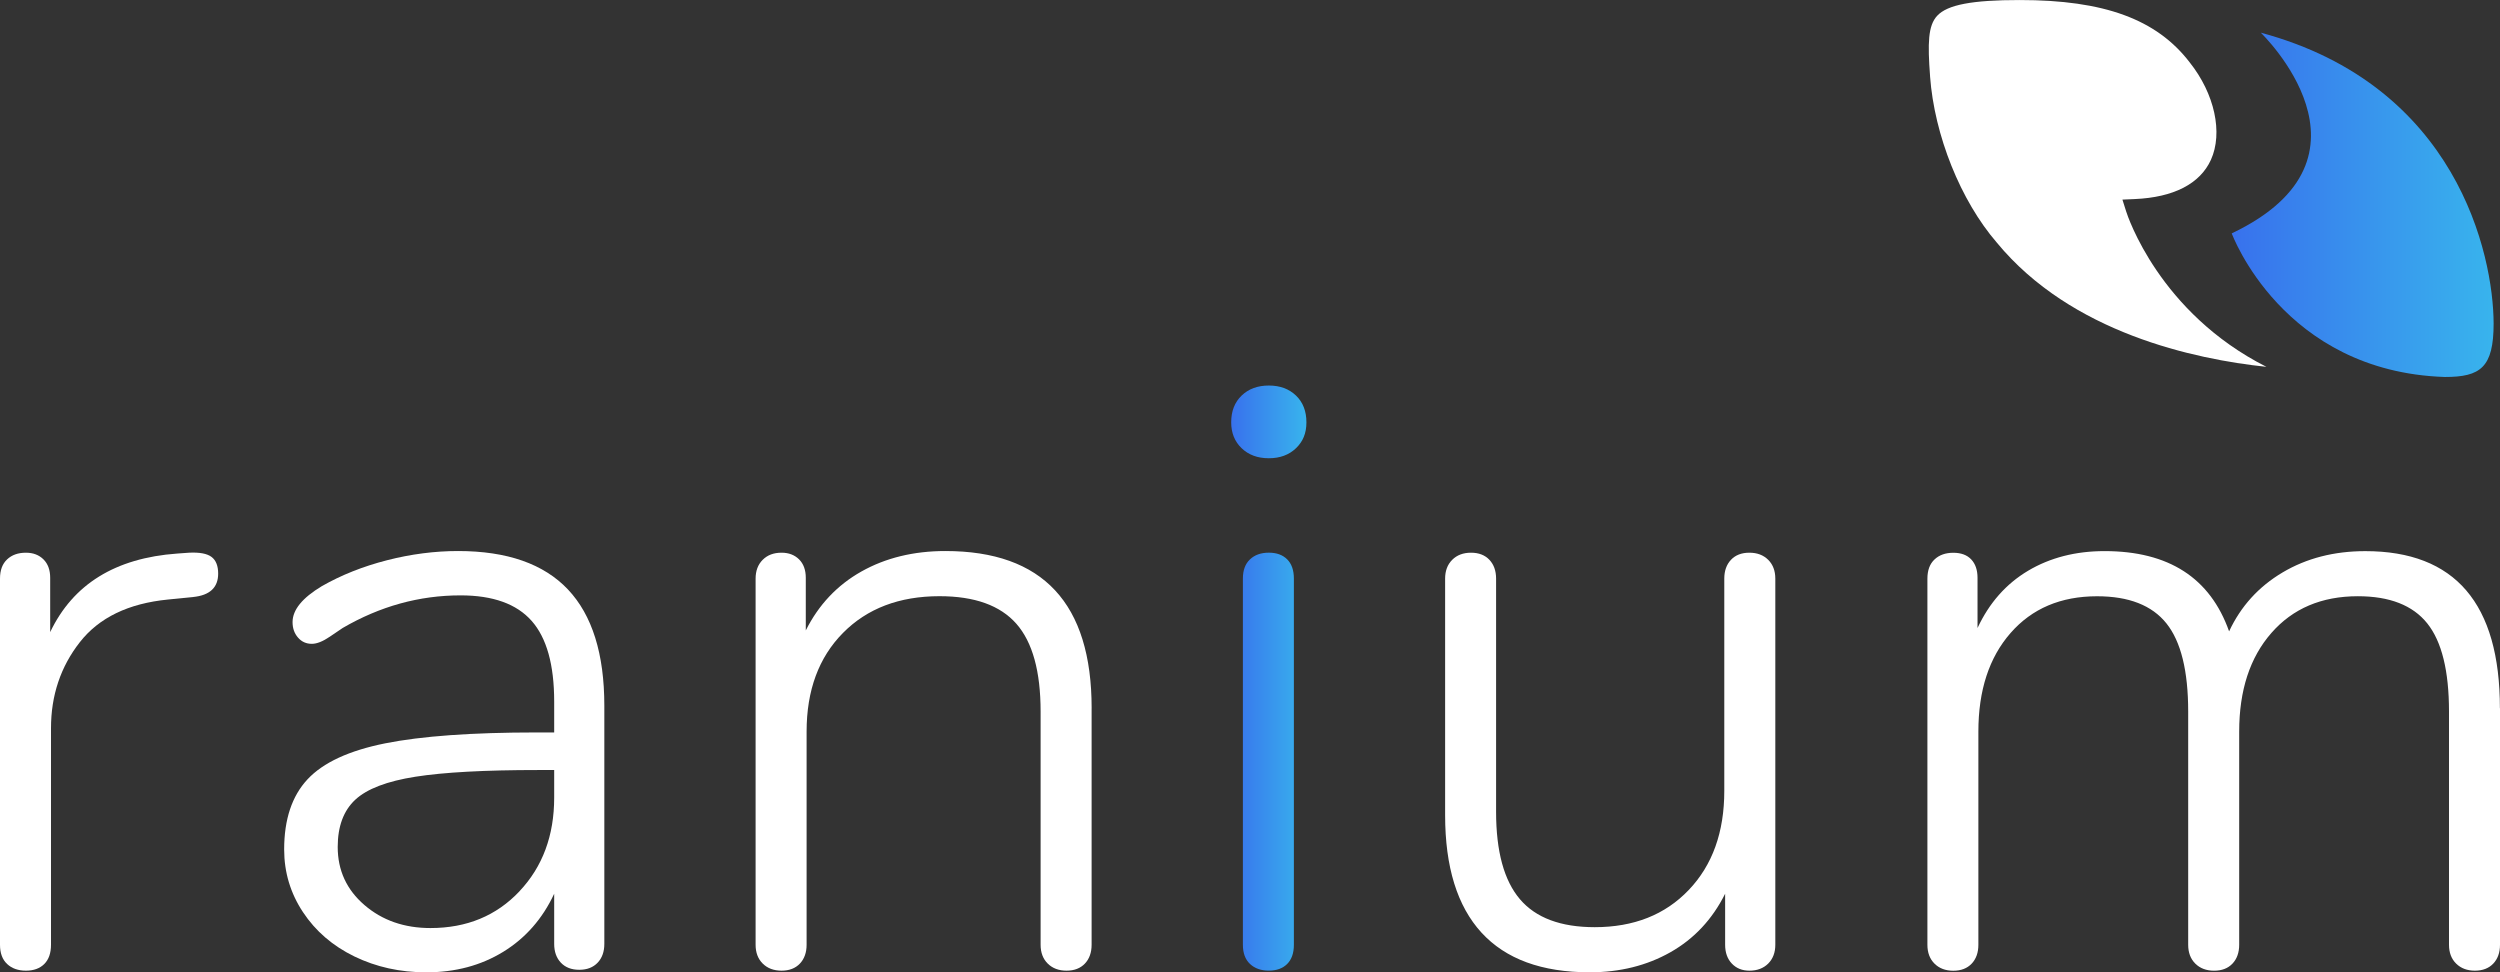 <svg viewBox="0 0 795.59 309.42" xmlns="http://www.w3.org/2000/svg" xmlns:xlink="http://www.w3.org/1999/xlink"><rect x="0" y="0" width="795.59" height="309.42" fill="#333333" stroke="none"/><linearGradient id="a" gradientUnits="userSpaceOnUse" x1="391.81" x2="415.75" y1="215.79" y2="215.79"><stop offset="0" stop-color="#3871ed"/><stop offset="1" stop-color="#38b4ed"/></linearGradient><linearGradient id="b" x1="710.21" x2="793.55" xlink:href="#a" y1="65.18" y2="65.18"/><g fill="#fff"><path d="m67.3 177.22c1.42 1.06 2.13 2.84 2.13 5.32 0 4.44-2.66 6.92-7.98 7.45l-7.98.8c-12.59 1.24-21.95 5.76-28.06 13.57-6.12 7.81-9.18 16.94-9.18 27.4v68.89c0 2.66-.71 4.7-2.13 6.12s-3.37 2.13-5.85 2.13-4.48-.71-5.99-2.13-2.26-3.46-2.26-6.12v-116.51c0-2.66.75-4.7 2.26-6.12 1.5-1.42 3.5-2.13 5.99-2.13 2.3 0 4.16.71 5.59 2.13 1.42 1.42 2.13 3.37 2.13 5.85v17.29c7.27-15.25 20.75-23.58 40.43-25l3.72-.27c3.37-.17 5.76.27 7.18 1.33z"/><path d="m180.75 187.6c7.71 8.16 11.57 20.48 11.57 36.97v75.81c0 2.49-.71 4.48-2.13 5.98s-3.37 2.26-5.85 2.26-4.43-.76-5.85-2.26-2.13-3.5-2.13-5.98v-15.96c-3.72 7.98-9.14 14.14-16.23 18.49s-15.25 6.52-24.47 6.52c-8.34 0-15.96-1.69-22.88-5.05-6.92-3.37-12.37-8.07-16.36-14.1s-5.99-12.68-5.99-19.95c0-9.58 2.48-17.02 7.45-22.34 4.96-5.32 13.21-9.13 24.74-11.44 11.53-2.3 27.57-3.46 48.15-3.46h5.59v-9.84c0-11.7-2.39-20.26-7.18-25.67s-12.33-8.11-22.61-8.11c-13.13 0-25.63 3.46-37.51 10.37-.53.36-1.91 1.29-4.12 2.79-2.22 1.51-4.12 2.26-5.72 2.26-1.77 0-3.24-.66-4.39-1.99-1.16-1.33-1.73-2.97-1.73-4.92 0-3.9 3.1-7.71 9.31-11.44 6.21-3.55 13.12-6.29 20.75-8.25 7.62-1.95 15.16-2.93 22.61-2.93 15.6 0 27.27 4.08 34.98 12.24zm-15.43 96.02c7.36-7.8 11.04-17.73 11.04-29.79v-8.78h-5.05c-17.02 0-30.06.71-39.1 2.13s-15.43 3.86-19.15 7.32-5.59 8.47-5.59 15.03c0 7.45 2.83 13.61 8.51 18.49 5.67 4.88 12.68 7.32 21.01 7.32 11.53 0 20.97-3.9 28.33-11.7z"/><path d="m347.39 225.37v75.28c0 2.49-.71 4.48-2.13 5.99-1.42 1.5-3.37 2.26-5.85 2.26s-4.48-.76-5.99-2.26-2.26-3.5-2.26-5.99v-74.21c0-12.77-2.57-22.08-7.71-27.93-5.15-5.85-13.3-8.78-24.47-8.78-12.77 0-23.01 3.9-30.72 11.7s-11.57 18.27-11.57 31.39v67.83c0 2.49-.71 4.48-2.13 5.99-1.42 1.5-3.37 2.26-5.85 2.26s-4.48-.76-5.99-2.26-2.26-3.5-2.26-5.99v-116.51c0-2.48.75-4.48 2.26-5.99s3.5-2.26 5.99-2.26c2.3 0 4.16.71 5.59 2.13 1.42 1.42 2.13 3.37 2.13 5.85v16.76c4.08-8.15 9.98-14.41 17.69-18.75s16.63-6.52 26.73-6.52c31.03 0 46.55 16.67 46.55 50.01z"/></g><path d="m395.13 142.64c-2.22-2.13-3.32-4.87-3.32-8.25 0-3.55 1.11-6.38 3.32-8.51 2.22-2.13 5.1-3.19 8.65-3.19s6.43 1.06 8.65 3.19 3.32 4.97 3.32 8.51-1.11 6.12-3.32 8.25c-2.22 2.13-5.1 3.19-8.65 3.19s-6.43-1.06-8.65-3.19zm2.66 164.12c-1.51-1.42-2.26-3.46-2.26-6.12v-116.51c0-2.66.75-4.7 2.26-6.12 1.5-1.42 3.5-2.13 5.99-2.13s4.43.71 5.85 2.13 2.13 3.46 2.13 6.12v116.51c0 2.66-.71 4.7-2.13 6.12s-3.37 2.13-5.85 2.13-4.48-.71-5.99-2.13z" fill="url(#a)"/><path d="m562.71 178.15c1.5 1.51 2.26 3.5 2.26 5.99v116.51c0 2.49-.76 4.48-2.26 5.99-1.51 1.5-3.5 2.26-5.99 2.26-2.31 0-4.17-.76-5.59-2.26s-2.13-3.5-2.13-5.99v-16.23c-4.08 8.16-9.89 14.36-17.42 18.62-7.54 4.26-16.09 6.38-25.67 6.38-15.25 0-26.73-4.21-34.45-12.63-7.71-8.42-11.57-20.88-11.57-37.37v-75.28c0-2.48.75-4.48 2.26-5.99 1.5-1.5 3.5-2.26 5.98-2.26s4.43.76 5.85 2.26c1.42 1.51 2.13 3.5 2.13 5.99v74.21c0 12.59 2.53 21.86 7.58 27.8s12.99 8.91 23.81 8.91c12.41 0 22.39-3.94 29.92-11.84 7.54-7.89 11.31-18.4 11.31-31.52v-67.56c0-2.48.71-4.48 2.13-5.99 1.42-1.5 3.37-2.26 5.85-2.26s4.48.76 5.99 2.26z" fill="#fff"/><path d="m795.59 225.37v75.28c0 2.49-.71 4.48-2.13 5.99-1.42 1.5-3.37 2.26-5.85 2.26s-4.48-.76-5.99-2.26-2.26-3.5-2.26-5.99v-74.21c0-12.94-2.31-22.3-6.92-28.06s-11.97-8.64-22.08-8.64c-11.53 0-20.71 3.9-27.53 11.7-6.83 7.8-10.24 18.27-10.24 31.39v67.83c0 2.49-.71 4.48-2.13 5.99-1.42 1.5-3.37 2.26-5.85 2.26s-4.48-.76-5.99-2.26-2.26-3.5-2.26-5.99v-74.21c0-12.94-2.31-22.3-6.92-28.06s-11.97-8.64-22.08-8.64c-11.53 0-20.71 3.9-27.53 11.7-6.83 7.8-10.24 18.27-10.24 31.39v67.83c0 2.49-.71 4.48-2.13 5.99-1.42 1.5-3.37 2.26-5.85 2.26s-4.48-.76-5.98-2.26c-1.51-1.5-2.26-3.5-2.26-5.99v-116.51c0-2.66.75-4.7 2.26-6.12 1.5-1.42 3.5-2.13 5.98-2.13s4.39.71 5.72 2.13 1.99 3.37 1.99 5.85v15.96c3.72-7.98 9.09-14.05 16.09-18.22 7-4.16 15.12-6.25 24.34-6.25 20.39 0 33.6 8.51 39.63 25.54 3.72-7.98 9.4-14.23 17.02-18.75s16.4-6.78 26.33-6.78c28.55 0 42.83 16.67 42.83 50.01z" fill="#fff"/><path d="m614.21 24.28c1.38 18.79 9.71 39.56 21.25 52.93 23.69 28.75 62.91 37.12 85.8 39.53-34.1-17.24-44.18-48-44.65-49.49l-1.18-3.73 3.91-.17c12.4-.54 20.78-4.86 24.25-12.48 3.9-8.58 1.19-21.05-6.76-31.03-10.54-13.73-27.21-19.83-54.08-19.83-15.16 0-23.02 1.5-26.27 5.01-2.92 3.14-3.05 8.72-2.26 19.27z" fill="#fff"/><path d="m719.44 10.38s41.5 39.74-9.22 63.89c0 0 16.1 44.02 67.83 45.7 11.32 0 15.51-3.02 15.51-17.02-.08-22.05-11.74-75.8-74.12-92.56z" fill="url(#b)"/></svg>